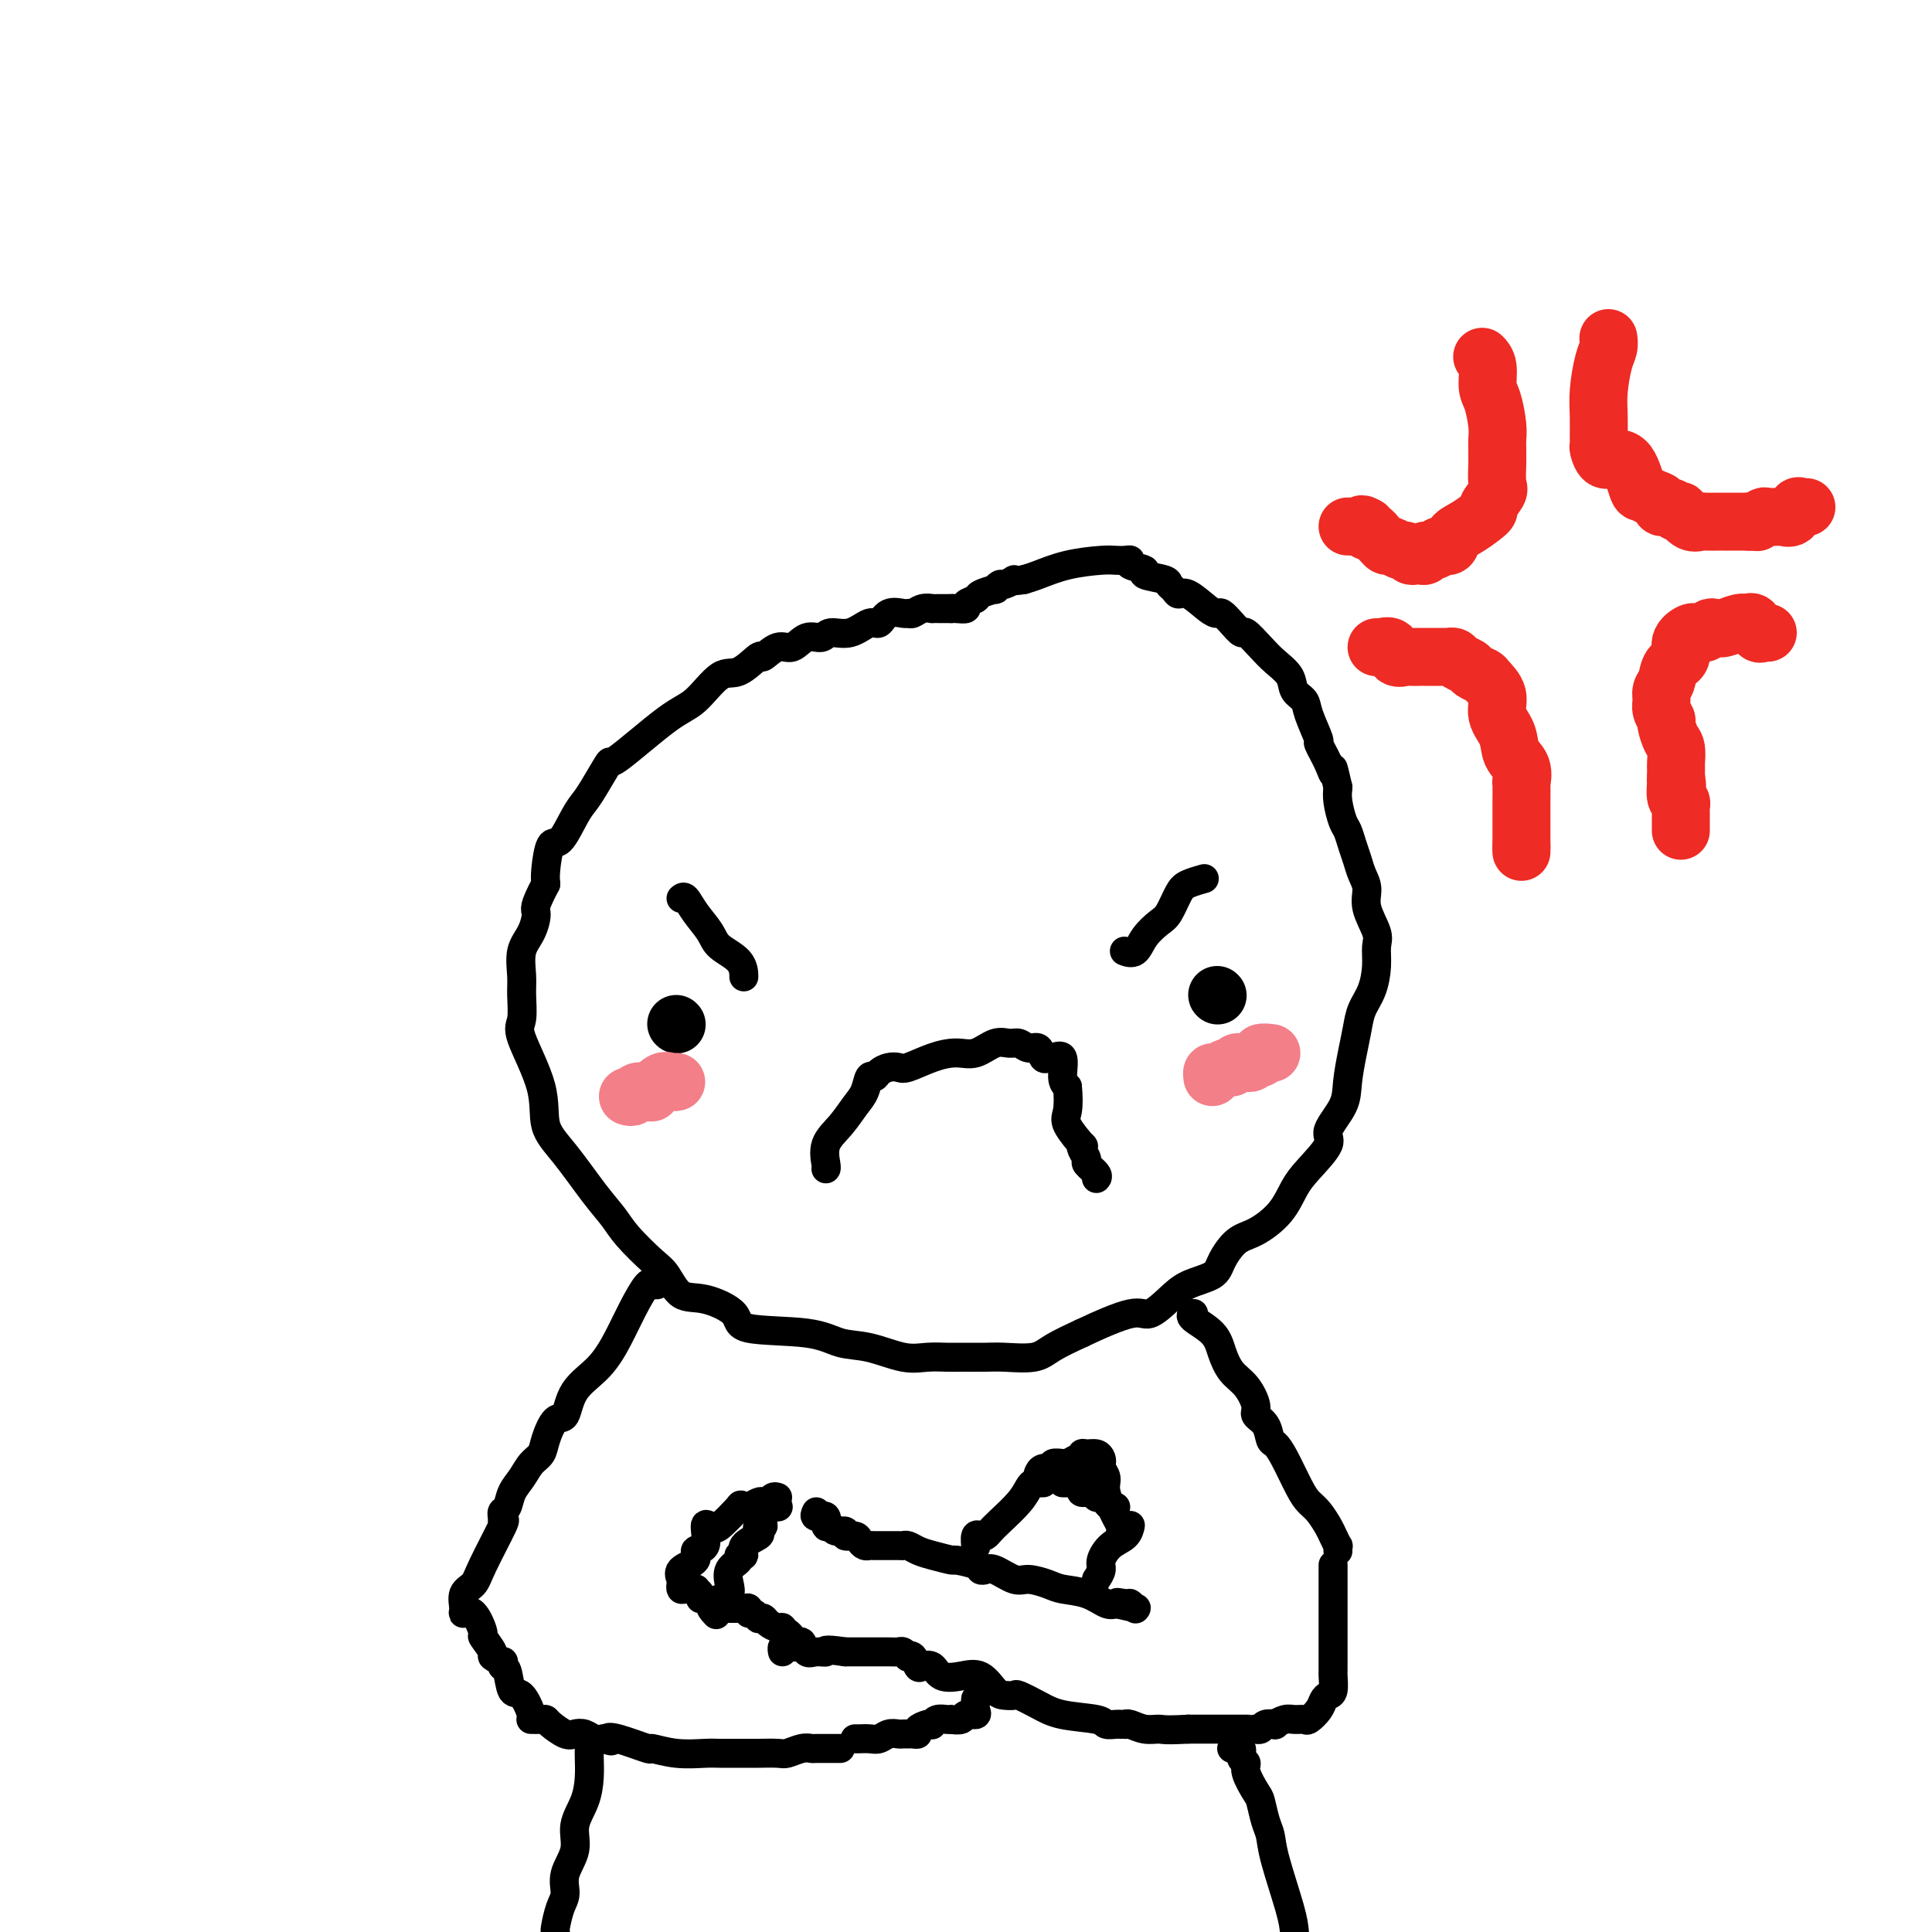 <svg viewBox='0 0 400 400' version='1.1' xmlns='http://www.w3.org/2000/svg' xmlns:xlink='http://www.w3.org/1999/xlink'><g fill='none' stroke='#000000' stroke-width='6' stroke-linecap='round' stroke-linejoin='round'><path d='M197,126c-0.606,0.002 -1.213,0.004 -2,0c-0.787,-0.004 -1.755,-0.015 -2,0c-0.245,0.015 0.235,0.057 0,0c-0.235,-0.057 -1.183,-0.214 -2,0c-0.817,0.214 -1.504,0.797 -2,1c-0.496,0.203 -0.803,0.024 -1,0c-0.197,-0.024 -0.285,0.107 -1,0c-0.715,-0.107 -2.058,-0.450 -3,0c-0.942,0.450 -1.483,1.694 -2,2c-0.517,0.306 -1.009,-0.327 -2,0c-0.991,0.327 -2.481,1.612 -4,2c-1.519,0.388 -3.067,-0.123 -4,0c-0.933,0.123 -1.252,0.878 -2,1c-0.748,0.122 -1.924,-0.391 -3,0c-1.076,0.391 -2.052,1.686 -3,2c-0.948,0.314 -1.869,-0.351 -3,0c-1.131,0.351 -2.472,1.719 -3,2c-0.528,0.281 -0.242,-0.524 -1,0c-0.758,0.524 -2.562,2.377 -4,3c-1.438,0.623 -2.512,0.015 -4,1c-1.488,0.985 -3.389,3.562 -5,5c-1.611,1.438 -2.932,1.736 -6,4c-3.068,2.264 -7.885,6.494 -10,8c-2.115,1.506 -1.529,0.289 -2,1c-0.471,0.711 -1.999,3.349 -3,5c-1.001,1.651 -1.473,2.315 -2,3c-0.527,0.685 -1.108,1.391 -2,3c-0.892,1.609 -2.095,4.122 -3,5c-0.905,0.878 -1.513,0.121 -2,1c-0.487,0.879 -0.853,3.394 -1,5c-0.147,1.606 -0.073,2.303 0,3'/><path d='M113,183c-2.745,5.185 -2.109,5.147 -2,6c0.109,0.853 -0.309,2.596 -1,4c-0.691,1.404 -1.653,2.470 -2,4c-0.347,1.530 -0.078,3.523 0,5c0.078,1.477 -0.034,2.439 0,4c0.034,1.561 0.215,3.723 0,5c-0.215,1.277 -0.827,1.671 0,4c0.827,2.329 3.093,6.594 4,10c0.907,3.406 0.457,5.953 1,8c0.543,2.047 2.081,3.595 4,6c1.919,2.405 4.218,5.667 6,8c1.782,2.333 3.046,3.736 4,5c0.954,1.264 1.599,2.389 3,4c1.401,1.611 3.557,3.708 5,5c1.443,1.292 2.173,1.779 3,3c0.827,1.221 1.749,3.177 3,4c1.251,0.823 2.829,0.515 5,1c2.171,0.485 4.934,1.764 6,3c1.066,1.236 0.434,2.430 3,3c2.566,0.570 8.331,0.517 12,1c3.669,0.483 5.241,1.503 7,2c1.759,0.497 3.704,0.473 6,1c2.296,0.527 4.943,1.605 7,2c2.057,0.395 3.524,0.105 5,0c1.476,-0.105 2.962,-0.027 4,0c1.038,0.027 1.630,0.002 3,0c1.370,-0.002 3.519,0.019 5,0c1.481,-0.019 2.294,-0.077 4,0c1.706,0.077 4.306,0.290 6,0c1.694,-0.290 2.484,-1.083 4,-2c1.516,-0.917 3.758,-1.959 6,-3'/><path d='M224,276c3.622,-1.717 7.678,-3.509 10,-4c2.322,-0.491 2.911,0.320 4,0c1.089,-0.320 2.678,-1.770 4,-3c1.322,-1.230 2.375,-2.239 4,-3c1.625,-0.761 3.821,-1.272 5,-2c1.179,-0.728 1.341,-1.671 2,-3c0.659,-1.329 1.816,-3.042 3,-4c1.184,-0.958 2.396,-1.159 4,-2c1.604,-0.841 3.600,-2.320 5,-4c1.400,-1.680 2.204,-3.562 3,-5c0.796,-1.438 1.586,-2.434 3,-4c1.414,-1.566 3.454,-3.702 4,-5c0.546,-1.298 -0.400,-1.757 0,-3c0.400,-1.243 2.148,-3.270 3,-5c0.852,-1.730 0.809,-3.164 1,-5c0.191,-1.836 0.615,-4.073 1,-6c0.385,-1.927 0.729,-3.545 1,-5c0.271,-1.455 0.467,-2.747 1,-4c0.533,-1.253 1.403,-2.467 2,-4c0.597,-1.533 0.921,-3.386 1,-5c0.079,-1.614 -0.087,-2.987 0,-4c0.087,-1.013 0.427,-1.664 0,-3c-0.427,-1.336 -1.620,-3.358 -2,-5c-0.380,-1.642 0.053,-2.905 0,-4c-0.053,-1.095 -0.591,-2.021 -1,-3c-0.409,-0.979 -0.688,-2.012 -1,-3c-0.312,-0.988 -0.658,-1.930 -1,-3c-0.342,-1.070 -0.679,-2.266 -1,-3c-0.321,-0.734 -0.625,-1.005 -1,-2c-0.375,-0.995 -0.821,-2.713 -1,-4c-0.179,-1.287 -0.089,-2.144 0,-3'/><path d='M277,163c-1.438,-6.348 -1.033,-3.717 -1,-3c0.033,0.717 -0.304,-0.479 -1,-2c-0.696,-1.521 -1.749,-3.365 -2,-4c-0.251,-0.635 0.299,-0.060 0,-1c-0.299,-0.940 -1.448,-3.396 -2,-5c-0.552,-1.604 -0.506,-2.357 -1,-3c-0.494,-0.643 -1.526,-1.175 -2,-2c-0.474,-0.825 -0.388,-1.943 -1,-3c-0.612,-1.057 -1.921,-2.054 -3,-3c-1.079,-0.946 -1.928,-1.841 -3,-3c-1.072,-1.159 -2.367,-2.584 -3,-3c-0.633,-0.416 -0.604,0.175 -1,0c-0.396,-0.175 -1.215,-1.116 -2,-2c-0.785,-0.884 -1.534,-1.710 -2,-2c-0.466,-0.290 -0.649,-0.042 -1,0c-0.351,0.042 -0.868,-0.121 -2,-1c-1.132,-0.879 -2.877,-2.473 -4,-3c-1.123,-0.527 -1.623,0.014 -2,0c-0.377,-0.014 -0.630,-0.581 -1,-1c-0.370,-0.419 -0.857,-0.689 -1,-1c-0.143,-0.311 0.057,-0.661 -1,-1c-1.057,-0.339 -3.371,-0.665 -4,-1c-0.629,-0.335 0.428,-0.678 0,-1c-0.428,-0.322 -2.341,-0.623 -3,-1c-0.659,-0.377 -0.064,-0.831 0,-1c0.064,-0.169 -0.402,-0.053 -1,0c-0.598,0.053 -1.329,0.042 -2,0c-0.671,-0.042 -1.283,-0.114 -3,0c-1.717,0.114 -4.539,0.415 -7,1c-2.461,0.585 -4.560,1.453 -6,2c-1.440,0.547 -2.220,0.774 -3,1'/><path d='M212,120c-3.282,0.554 -1.987,-0.063 -2,0c-0.013,0.063 -1.335,0.804 -2,1c-0.665,0.196 -0.673,-0.155 -1,0c-0.327,0.155 -0.971,0.815 -1,1c-0.029,0.185 0.558,-0.104 0,0c-0.558,0.104 -2.261,0.602 -3,1c-0.739,0.398 -0.513,0.695 -1,1c-0.487,0.305 -1.686,0.618 -2,1c-0.314,0.382 0.256,0.834 0,1c-0.256,0.166 -1.338,0.045 -2,0c-0.662,-0.045 -0.903,-0.013 -1,0c-0.097,0.013 -0.048,0.006 0,0'/></g>
<g fill='none' stroke='#000000' stroke-width='12' stroke-linecap='round' stroke-linejoin='round'><path d='M140,212c0.000,0.000 0.100,0.100 0.1,0.1'/><path d='M252,206c0.000,0.000 0.100,0.100 0.1,0.1'/></g>
<g fill='none' stroke='#000000' stroke-width='6' stroke-linecap='round' stroke-linejoin='round'><path d='M233,197c-0.187,-0.069 -0.374,-0.138 0,0c0.374,0.138 1.308,0.483 2,0c0.692,-0.483 1.143,-1.792 2,-3c0.857,-1.208 2.122,-2.313 3,-3c0.878,-0.687 1.371,-0.955 2,-2c0.629,-1.045 1.395,-2.868 2,-4c0.605,-1.132 1.047,-1.574 2,-2c0.953,-0.426 2.415,-0.836 3,-1c0.585,-0.164 0.292,-0.082 0,0'/><path d='M141,186c0.279,-0.238 0.558,-0.476 1,0c0.442,0.476 1.047,1.666 2,3c0.953,1.334 2.255,2.813 3,4c0.745,1.187 0.932,2.083 2,3c1.068,0.917 3.018,1.854 4,3c0.982,1.146 0.995,2.501 1,3c0.005,0.499 0.001,0.143 0,0c-0.001,-0.143 -0.001,-0.071 0,0'/><path d='M171,242c0.071,-0.063 0.141,-0.127 0,-1c-0.141,-0.873 -0.494,-2.557 0,-4c0.494,-1.443 1.834,-2.645 3,-4c1.166,-1.355 2.157,-2.863 3,-4c0.843,-1.137 1.538,-1.902 2,-3c0.462,-1.098 0.691,-2.529 1,-3c0.309,-0.471 0.699,0.019 1,0c0.301,-0.019 0.512,-0.547 1,-1c0.488,-0.453 1.253,-0.829 2,-1c0.747,-0.171 1.476,-0.135 2,0c0.524,0.135 0.843,0.368 2,0c1.157,-0.368 3.153,-1.338 5,-2c1.847,-0.662 3.544,-1.016 5,-1c1.456,0.016 2.669,0.401 4,0c1.331,-0.401 2.780,-1.588 4,-2c1.220,-0.412 2.211,-0.050 3,0c0.789,0.050 1.378,-0.211 2,0c0.622,0.211 1.279,0.895 2,1c0.721,0.105 1.507,-0.368 2,0c0.493,0.368 0.692,1.576 1,2c0.308,0.424 0.726,0.064 1,0c0.274,-0.064 0.403,0.168 1,0c0.597,-0.168 1.661,-0.738 2,0c0.339,0.738 -0.046,2.782 0,4c0.046,1.218 0.523,1.609 1,2'/><path d='M221,225c0.203,1.944 0.211,3.805 0,5c-0.211,1.195 -0.641,1.725 0,3c0.641,1.275 2.352,3.296 3,4c0.648,0.704 0.234,0.090 0,0c-0.234,-0.090 -0.287,0.344 0,1c0.287,0.656 0.914,1.535 1,2c0.086,0.465 -0.369,0.516 0,1c0.369,0.484 1.561,1.399 2,2c0.439,0.601 0.125,0.886 0,1c-0.125,0.114 -0.063,0.057 0,0'/><path d='M136,266c-0.434,-0.031 -0.867,-0.061 -1,0c-0.133,0.061 0.035,0.214 0,0c-0.035,-0.214 -0.271,-0.793 -1,0c-0.729,0.793 -1.949,2.960 -3,5c-1.051,2.040 -1.934,3.955 -3,6c-1.066,2.045 -2.317,4.221 -4,6c-1.683,1.779 -3.798,3.162 -5,5c-1.202,1.838 -1.491,4.130 -2,5c-0.509,0.870 -1.238,0.319 -2,1c-0.762,0.681 -1.556,2.594 -2,4c-0.444,1.406 -0.538,2.307 -1,3c-0.462,0.693 -1.290,1.180 -2,2c-0.710,0.820 -1.300,1.975 -2,3c-0.700,1.025 -1.508,1.921 -2,3c-0.492,1.079 -0.668,2.342 -1,3c-0.332,0.658 -0.821,0.713 -1,1c-0.179,0.287 -0.048,0.808 0,1c0.048,0.192 0.014,0.055 0,0c-0.014,-0.055 -0.007,-0.027 0,0'/><path d='M247,272c0.108,-0.047 0.216,-0.094 0,0c-0.216,0.094 -0.756,0.331 0,1c0.756,0.669 2.809,1.772 4,3c1.191,1.228 1.519,2.580 2,4c0.481,1.420 1.116,2.907 2,4c0.884,1.093 2.016,1.792 3,3c0.984,1.208 1.821,2.925 2,4c0.179,1.075 -0.301,1.510 0,2c0.301,0.490 1.383,1.037 2,2c0.617,0.963 0.770,2.341 1,3c0.230,0.659 0.537,0.598 1,1c0.463,0.402 1.084,1.266 2,3c0.916,1.734 2.129,4.337 3,6c0.871,1.663 1.400,2.387 2,3c0.600,0.613 1.271,1.116 2,2c0.729,0.884 1.516,2.150 2,3c0.484,0.850 0.666,1.286 1,2c0.334,0.714 0.822,1.707 1,2c0.178,0.293 0.048,-0.113 0,0c-0.048,0.113 -0.014,0.747 0,1c0.014,0.253 0.007,0.127 0,0'/><path d='M104,315c0.409,-0.372 0.818,-0.745 0,1c-0.818,1.745 -2.862,5.607 -4,8c-1.138,2.393 -1.371,3.317 -2,4c-0.629,0.683 -1.653,1.126 -2,2c-0.347,0.874 -0.018,2.179 0,3c0.018,0.821 -0.274,1.159 0,1c0.274,-0.159 1.115,-0.814 2,0c0.885,0.814 1.814,3.098 2,4c0.186,0.902 -0.370,0.423 0,1c0.370,0.577 1.668,2.211 2,3c0.332,0.789 -0.300,0.733 0,1c0.300,0.267 1.533,0.857 2,1c0.467,0.143 0.169,-0.162 0,0c-0.169,0.162 -0.209,0.789 0,1c0.209,0.211 0.667,0.004 1,1c0.333,0.996 0.541,3.195 1,4c0.459,0.805 1.170,0.215 2,1c0.830,0.785 1.779,2.944 2,4c0.221,1.056 -0.285,1.008 0,1c0.285,-0.008 1.361,0.022 2,0c0.639,-0.022 0.843,-0.098 1,0c0.157,0.098 0.269,0.370 1,1c0.731,0.630 2.083,1.619 3,2c0.917,0.381 1.401,0.154 2,0c0.599,-0.154 1.315,-0.234 2,0c0.685,0.234 1.339,0.781 2,1c0.661,0.219 1.331,0.109 2,0'/><path d='M125,360c2.523,0.807 1.330,0.325 1,0c-0.330,-0.325 0.201,-0.494 2,0c1.799,0.494 4.865,1.649 6,2c1.135,0.351 0.339,-0.102 1,0c0.661,0.102 2.778,0.759 5,1c2.222,0.241 4.549,0.064 6,0c1.451,-0.064 2.025,-0.017 3,0c0.975,0.017 2.352,0.004 3,0c0.648,-0.004 0.567,-0.000 1,0c0.433,0.000 1.379,-0.004 2,0c0.621,0.004 0.916,0.015 2,0c1.084,-0.015 2.958,-0.057 4,0c1.042,0.057 1.253,0.211 2,0c0.747,-0.211 2.032,-0.789 3,-1c0.968,-0.211 1.621,-0.057 2,0c0.379,0.057 0.483,0.015 1,0c0.517,-0.015 1.445,-0.004 2,0c0.555,0.004 0.736,0.001 1,0c0.264,-0.001 0.609,-0.000 1,0c0.391,0.000 0.826,0.000 1,0c0.174,-0.000 0.087,-0.000 0,0'/><path d='M276,324c0.000,1.022 0.000,2.043 0,3c-0.000,0.957 -0.000,1.848 0,2c0.000,0.152 0.000,-0.437 0,0c-0.000,0.437 -0.000,1.898 0,3c0.000,1.102 0.000,1.844 0,3c-0.000,1.156 -0.000,2.728 0,4c0.000,1.272 0.001,2.246 0,3c-0.001,0.754 -0.003,1.287 0,2c0.003,0.713 0.012,1.605 0,2c-0.012,0.395 -0.044,0.293 0,1c0.044,0.707 0.162,2.221 0,3c-0.162,0.779 -0.606,0.821 -1,1c-0.394,0.179 -0.739,0.493 -1,1c-0.261,0.507 -0.440,1.207 -1,2c-0.560,0.793 -1.503,1.680 -2,2c-0.497,0.320 -0.548,0.072 -1,0c-0.452,-0.072 -1.305,0.032 -2,0c-0.695,-0.032 -1.233,-0.201 -2,0c-0.767,0.201 -1.765,0.772 -2,1c-0.235,0.228 0.291,0.114 0,0c-0.291,-0.114 -1.401,-0.227 -2,0c-0.599,0.227 -0.689,0.793 -1,1c-0.311,0.207 -0.845,0.056 -1,0c-0.155,-0.056 0.069,-0.015 0,0c-0.069,0.015 -0.430,0.004 -1,0c-0.570,-0.004 -1.349,-0.001 -2,0c-0.651,0.001 -1.175,0.000 -2,0c-0.825,-0.000 -1.953,-0.000 -3,0c-1.047,0.000 -2.013,0.000 -3,0c-0.987,-0.000 -1.993,-0.000 -3,0'/><path d='M246,358c-5.089,0.293 -5.310,0.026 -6,0c-0.690,-0.026 -1.848,0.189 -3,0c-1.152,-0.189 -2.296,-0.783 -3,-1c-0.704,-0.217 -0.966,-0.057 -1,0c-0.034,0.057 0.161,0.012 0,0c-0.161,-0.012 -0.678,0.009 -1,0c-0.322,-0.009 -0.447,-0.046 -1,0c-0.553,0.046 -1.532,0.177 -2,0c-0.468,-0.177 -0.425,-0.660 -2,-1c-1.575,-0.340 -4.768,-0.536 -7,-1c-2.232,-0.464 -3.503,-1.197 -5,-2c-1.497,-0.803 -3.218,-1.676 -4,-2c-0.782,-0.324 -0.624,-0.098 -1,0c-0.376,0.098 -1.288,0.067 -2,0c-0.712,-0.067 -1.226,-0.169 -2,-1c-0.774,-0.831 -1.808,-2.391 -3,-3c-1.192,-0.609 -2.543,-0.266 -4,0c-1.457,0.266 -3.020,0.456 -4,0c-0.980,-0.456 -1.377,-1.558 -2,-2c-0.623,-0.442 -1.473,-0.222 -2,0c-0.527,0.222 -0.733,0.448 -1,0c-0.267,-0.448 -0.596,-1.570 -1,-2c-0.404,-0.430 -0.882,-0.168 -1,0c-0.118,0.168 0.125,0.241 0,0c-0.125,-0.241 -0.616,-0.797 -1,-1c-0.384,-0.203 -0.660,-0.055 -1,0c-0.340,0.055 -0.746,0.015 -2,0c-1.254,-0.015 -3.358,-0.004 -5,0c-1.642,0.004 -2.821,0.002 -4,0'/><path d='M175,342c-5.145,-0.764 -4.008,-0.174 -4,0c0.008,0.174 -1.115,-0.066 -2,0c-0.885,0.066 -1.533,0.439 -2,0c-0.467,-0.439 -0.751,-1.691 -1,-2c-0.249,-0.309 -0.461,0.324 -1,0c-0.539,-0.324 -1.405,-1.606 -2,-2c-0.595,-0.394 -0.919,0.101 -1,0c-0.081,-0.101 0.079,-0.798 0,-1c-0.079,-0.202 -0.399,0.091 -1,0c-0.601,-0.091 -1.484,-0.564 -2,-1c-0.516,-0.436 -0.664,-0.834 -1,-1c-0.336,-0.166 -0.860,-0.101 -1,0c-0.140,0.101 0.103,0.237 0,0c-0.103,-0.237 -0.553,-0.848 -1,-1c-0.447,-0.152 -0.890,0.155 -1,0c-0.110,-0.155 0.112,-0.774 0,-1c-0.112,-0.226 -0.559,-0.061 -1,0c-0.441,0.061 -0.878,0.016 -1,0c-0.122,-0.016 0.070,-0.004 0,0c-0.070,0.004 -0.404,0.001 -1,0c-0.596,-0.001 -1.456,-0.000 -2,0c-0.544,0.000 -0.772,0.000 -1,0'/><path d='M149,333c-3.012,-1.167 -1.542,0.417 -1,1c0.542,0.583 0.155,0.167 0,0c-0.155,-0.167 -0.077,-0.083 0,0'/><path d='M149,331c0.828,-0.273 1.657,-0.547 2,-1c0.343,-0.453 0.202,-1.087 0,-2c-0.202,-0.913 -0.463,-2.107 0,-3c0.463,-0.893 1.652,-1.486 2,-2c0.348,-0.514 -0.145,-0.949 0,-1c0.145,-0.051 0.927,0.284 1,0c0.073,-0.284 -0.565,-1.185 0,-2c0.565,-0.815 2.331,-1.544 3,-2c0.669,-0.456 0.240,-0.637 0,-1c-0.240,-0.363 -0.289,-0.906 0,-1c0.289,-0.094 0.918,0.262 1,0c0.082,-0.262 -0.384,-1.142 0,-2c0.384,-0.858 1.618,-1.694 2,-2c0.382,-0.306 -0.090,-0.082 0,0c0.090,0.082 0.740,0.024 1,0c0.260,-0.024 0.130,-0.012 0,0'/><path d='M169,313c-0.234,0.486 -0.467,0.971 0,1c0.467,0.029 1.636,-0.400 2,0c0.364,0.400 -0.076,1.628 0,2c0.076,0.372 0.668,-0.111 1,0c0.332,0.111 0.403,0.817 1,1c0.597,0.183 1.718,-0.157 2,0c0.282,0.157 -0.275,0.813 0,1c0.275,0.187 1.383,-0.093 2,0c0.617,0.093 0.745,0.561 1,1c0.255,0.439 0.639,0.850 1,1c0.361,0.150 0.699,0.041 1,0c0.301,-0.041 0.566,-0.012 1,0c0.434,0.012 1.036,0.006 2,0c0.964,-0.006 2.290,-0.013 3,0c0.710,0.013 0.804,0.046 1,0c0.196,-0.046 0.494,-0.171 1,0c0.506,0.171 1.222,0.637 2,1c0.778,0.363 1.619,0.623 3,1c1.381,0.377 3.301,0.872 4,1c0.699,0.128 0.177,-0.111 1,0c0.823,0.111 2.990,0.574 4,1c1.010,0.426 0.863,0.817 1,1c0.137,0.183 0.558,0.157 1,0c0.442,-0.157 0.907,-0.445 2,0c1.093,0.445 2.816,1.624 4,2c1.184,0.376 1.829,-0.049 3,0c1.171,0.049 2.866,0.574 4,1c1.134,0.426 1.706,0.753 3,1c1.294,0.247 3.310,0.413 5,1c1.690,0.587 3.054,1.596 4,2c0.946,0.404 1.473,0.202 2,0'/><path d='M231,332c7.913,1.852 2.695,0.482 1,0c-1.695,-0.482 0.133,-0.078 1,0c0.867,0.078 0.772,-0.171 1,0c0.228,0.171 0.779,0.763 1,1c0.221,0.237 0.110,0.118 0,0'/><path d='M177,360c0.245,0.008 0.489,0.016 1,0c0.511,-0.016 1.288,-0.057 2,0c0.712,0.057 1.357,0.211 2,0c0.643,-0.211 1.282,-0.789 2,-1c0.718,-0.211 1.516,-0.057 2,0c0.484,0.057 0.656,0.016 1,0c0.344,-0.016 0.861,-0.007 1,0c0.139,0.007 -0.100,0.012 0,0c0.100,-0.012 0.538,-0.042 1,0c0.462,0.042 0.946,0.156 1,0c0.054,-0.156 -0.323,-0.581 0,-1c0.323,-0.419 1.347,-0.830 2,-1c0.653,-0.170 0.936,-0.098 1,0c0.064,0.098 -0.090,0.222 0,0c0.090,-0.222 0.423,-0.791 1,-1c0.577,-0.209 1.396,-0.060 2,0c0.604,0.060 0.992,0.031 1,0c0.008,-0.031 -0.366,-0.063 0,0c0.366,0.063 1.471,0.221 2,0c0.529,-0.221 0.482,-0.822 1,-1c0.518,-0.178 1.601,0.068 2,0c0.399,-0.068 0.114,-0.448 0,-1c-0.114,-0.552 -0.057,-1.276 0,-2'/><path d='M202,352c0.000,-0.500 0.000,-0.250 0,0'/><path d='M227,327c0.461,-0.698 0.922,-1.396 1,-2c0.078,-0.604 -0.228,-1.115 0,-2c0.228,-0.885 0.989,-2.146 2,-3c1.011,-0.854 2.271,-1.301 3,-2c0.729,-0.699 0.927,-1.650 1,-2c0.073,-0.350 0.021,-0.100 0,0c-0.021,0.100 -0.010,0.050 0,0'/><path d='M231,312c-0.333,0.081 -0.665,0.161 -1,0c-0.335,-0.161 -0.672,-0.564 -1,-1c-0.328,-0.436 -0.649,-0.904 -1,-1c-0.351,-0.096 -0.734,0.181 -1,0c-0.266,-0.181 -0.414,-0.819 -1,-1c-0.586,-0.181 -1.610,0.095 -2,0c-0.390,-0.095 -0.146,-0.561 0,-1c0.146,-0.439 0.193,-0.850 0,-1c-0.193,-0.150 -0.626,-0.040 -1,0c-0.374,0.040 -0.689,0.011 -1,0c-0.311,-0.011 -0.620,-0.003 -1,0c-0.380,0.003 -0.833,0.001 -1,0c-0.167,-0.001 -0.048,-0.000 0,0c0.048,0.000 0.024,0.000 0,0'/><path d='M216,307c-0.416,0.001 -0.832,0.002 -1,0c-0.168,-0.002 -0.087,-0.007 0,0c0.087,0.007 0.182,0.025 0,0c-0.182,-0.025 -0.640,-0.095 -1,0c-0.360,0.095 -0.621,0.355 -1,1c-0.379,0.645 -0.875,1.676 -2,3c-1.125,1.324 -2.880,2.941 -4,4c-1.120,1.059 -1.607,1.559 -2,2c-0.393,0.441 -0.694,0.822 -1,1c-0.306,0.178 -0.618,0.153 -1,0c-0.382,-0.153 -0.834,-0.433 -1,0c-0.166,0.433 -0.045,1.578 0,2c0.045,0.422 0.013,0.121 0,0c-0.013,-0.121 -0.006,-0.060 0,0'/><path d='M165,341c-0.340,-0.008 -0.679,-0.016 -1,0c-0.321,0.016 -0.622,0.056 -1,0c-0.378,-0.056 -0.833,-0.207 -1,0c-0.167,0.207 -0.048,0.774 0,1c0.048,0.226 0.024,0.113 0,0'/><path d='M122,362c-0.013,0.512 -0.026,1.024 0,2c0.026,0.976 0.090,2.417 0,4c-0.090,1.583 -0.335,3.309 -1,5c-0.665,1.691 -1.750,3.347 -2,5c-0.250,1.653 0.336,3.305 0,5c-0.336,1.695 -1.593,3.435 -2,5c-0.407,1.565 0.035,2.956 0,4c-0.035,1.044 -0.548,1.743 -1,3c-0.452,1.257 -0.843,3.074 -1,4c-0.157,0.926 -0.078,0.963 0,1'/><path d='M255,362c0.880,-0.204 1.759,-0.409 2,0c0.241,0.409 -0.157,1.430 0,2c0.157,0.570 0.868,0.687 1,1c0.132,0.313 -0.315,0.821 0,2c0.315,1.179 1.392,3.030 2,4c0.608,0.970 0.748,1.060 1,2c0.252,0.940 0.617,2.730 1,4c0.383,1.270 0.783,2.021 1,3c0.217,0.979 0.251,2.187 1,5c0.749,2.813 2.214,7.232 3,10c0.786,2.768 0.893,3.884 1,5'/><path d='M161,310c-0.336,-0.111 -0.671,-0.222 -1,0c-0.329,0.222 -0.651,0.777 -1,1c-0.349,0.223 -0.725,0.113 -1,0c-0.275,-0.113 -0.448,-0.231 -1,0c-0.552,0.231 -1.483,0.809 -2,1c-0.517,0.191 -0.621,-0.005 -1,0c-0.379,0.005 -1.032,0.213 -1,0c0.032,-0.213 0.750,-0.846 0,0c-0.750,0.846 -2.969,3.169 -4,4c-1.031,0.831 -0.873,0.168 -1,0c-0.127,-0.168 -0.539,0.157 -1,0c-0.461,-0.157 -0.972,-0.797 -1,0c-0.028,0.797 0.427,3.029 0,4c-0.427,0.971 -1.736,0.680 -2,1c-0.264,0.320 0.517,1.252 0,2c-0.517,0.748 -2.333,1.311 -3,2c-0.667,0.689 -0.185,1.505 0,2c0.185,0.495 0.073,0.668 0,1c-0.073,0.332 -0.107,0.824 0,1c0.107,0.176 0.354,0.037 1,0c0.646,-0.037 1.690,0.029 2,0c0.310,-0.029 -0.113,-0.152 0,0c0.113,0.152 0.761,0.579 1,1c0.239,0.421 0.068,0.834 0,1c-0.068,0.166 -0.034,0.083 0,0'/><path d='M215,305c-0.048,0.121 -0.096,0.243 0,0c0.096,-0.243 0.337,-0.850 1,-1c0.663,-0.150 1.749,0.157 2,0c0.251,-0.157 -0.333,-0.778 0,-1c0.333,-0.222 1.582,-0.044 2,0c0.418,0.044 0.006,-0.045 0,0c-0.006,0.045 0.393,0.222 1,0c0.607,-0.222 1.423,-0.845 2,-1c0.577,-0.155 0.915,0.158 1,0c0.085,-0.158 -0.082,-0.785 0,-1c0.082,-0.215 0.413,-0.017 1,0c0.587,0.017 1.429,-0.147 2,0c0.571,0.147 0.869,0.607 1,1c0.131,0.393 0.094,0.721 0,1c-0.094,0.279 -0.246,0.508 0,1c0.246,0.492 0.889,1.246 1,2c0.111,0.754 -0.310,1.509 0,3c0.310,1.491 1.351,3.719 2,5c0.649,1.281 0.905,1.614 1,2c0.095,0.386 0.027,0.825 0,1c-0.027,0.175 -0.014,0.088 0,0'/></g>
<g fill='none' stroke='#EE2B24' stroke-width='12' stroke-linecap='round' stroke-linejoin='round'><path d='M307,74c-0.119,-0.120 -0.238,-0.240 0,0c0.238,0.240 0.834,0.841 1,2c0.166,1.159 -0.099,2.876 0,4c0.099,1.124 0.562,1.654 1,3c0.438,1.346 0.849,3.510 1,5c0.151,1.490 0.040,2.308 0,3c-0.040,0.692 -0.008,1.258 0,2c0.008,0.742 -0.006,1.660 0,2c0.006,0.340 0.033,0.103 0,1c-0.033,0.897 -0.126,2.930 0,4c0.126,1.070 0.472,1.178 0,2c-0.472,0.822 -1.760,2.358 -2,3c-0.240,0.642 0.570,0.392 0,1c-0.570,0.608 -2.518,2.076 -4,3c-1.482,0.924 -2.496,1.304 -3,2c-0.504,0.696 -0.498,1.707 -1,2c-0.502,0.293 -1.510,-0.132 -2,0c-0.490,0.132 -0.460,0.820 -1,1c-0.540,0.180 -1.650,-0.147 -2,0c-0.350,0.147 0.061,0.767 0,1c-0.061,0.233 -0.593,0.078 -1,0c-0.407,-0.078 -0.690,-0.077 -1,0c-0.310,0.077 -0.646,0.232 -1,0c-0.354,-0.232 -0.725,-0.850 -1,-1c-0.275,-0.150 -0.455,0.167 -1,0c-0.545,-0.167 -1.455,-0.819 -2,-1c-0.545,-0.181 -0.724,0.110 -1,0c-0.276,-0.110 -0.649,-0.621 -1,-1c-0.351,-0.379 -0.682,-0.627 -1,-1c-0.318,-0.373 -0.624,-0.870 -1,-1c-0.376,-0.130 -0.822,0.106 -1,0c-0.178,-0.106 -0.089,-0.553 0,-1'/><path d='M283,109c-1.570,-0.928 -0.995,-0.249 -1,0c-0.005,0.249 -0.589,0.067 -1,0c-0.411,-0.067 -0.649,-0.018 -1,0c-0.351,0.018 -0.815,0.005 -1,0c-0.185,-0.005 -0.093,-0.003 0,0'/><path d='M285,134c0.479,-0.016 0.959,-0.033 1,0c0.041,0.033 -0.355,0.114 0,0c0.355,-0.114 1.461,-0.423 2,0c0.539,0.423 0.510,1.577 1,2c0.490,0.423 1.497,0.113 2,0c0.503,-0.113 0.501,-0.030 1,0c0.499,0.030 1.501,0.008 2,0c0.499,-0.008 0.497,-0.002 1,0c0.503,0.002 1.511,-0.000 2,0c0.489,0.000 0.459,0.003 1,0c0.541,-0.003 1.655,-0.012 2,0c0.345,0.012 -0.077,0.045 0,0c0.077,-0.045 0.655,-0.166 1,0c0.345,0.166 0.458,0.621 1,1c0.542,0.379 1.512,0.684 2,1c0.488,0.316 0.493,0.643 1,1c0.507,0.357 1.516,0.745 2,1c0.484,0.255 0.443,0.379 1,1c0.557,0.621 1.712,1.740 2,3c0.288,1.260 -0.291,2.662 0,4c0.291,1.338 1.451,2.614 2,4c0.549,1.386 0.487,2.884 1,4c0.513,1.116 1.602,1.851 2,3c0.398,1.149 0.107,2.712 0,3c-0.107,0.288 -0.029,-0.697 0,0c0.029,0.697 0.008,3.077 0,4c-0.008,0.923 -0.002,0.388 0,1c0.002,0.612 0.001,2.370 0,3c-0.001,0.630 -0.000,0.131 0,1c0.000,0.869 0.000,3.105 0,4c-0.000,0.895 -0.000,0.447 0,0'/><path d='M315,175c0.000,2.711 0.000,1.489 0,1c0.000,-0.489 0.000,-0.244 0,0'/><path d='M333,70c0.083,0.655 0.166,1.309 0,2c-0.166,0.691 -0.580,1.418 -1,3c-0.420,1.582 -0.845,4.019 -1,6c-0.155,1.981 -0.039,3.505 0,5c0.039,1.495 0.001,2.961 0,4c-0.001,1.039 0.033,1.650 0,2c-0.033,0.350 -0.135,0.437 0,1c0.135,0.563 0.508,1.600 1,2c0.492,0.400 1.104,0.163 2,0c0.896,-0.163 2.076,-0.251 3,1c0.924,1.251 1.591,3.842 2,5c0.409,1.158 0.561,0.884 1,1c0.439,0.116 1.164,0.623 2,1c0.836,0.377 1.783,0.623 2,1c0.217,0.377 -0.297,0.884 0,1c0.297,0.116 1.406,-0.157 2,0c0.594,0.157 0.674,0.746 1,1c0.326,0.254 0.897,0.173 1,0c0.103,-0.173 -0.263,-0.439 0,0c0.263,0.439 1.155,1.582 2,2c0.845,0.418 1.642,0.112 2,0c0.358,-0.112 0.275,-0.030 1,0c0.725,0.030 2.258,0.008 3,0c0.742,-0.008 0.694,-0.002 1,0c0.306,0.002 0.967,0.001 2,0c1.033,-0.001 2.438,-0.000 3,0c0.562,0.000 0.281,0.000 0,0'/><path d='M362,108c2.257,0.061 1.899,0.212 2,0c0.101,-0.212 0.661,-0.787 1,-1c0.339,-0.213 0.458,-0.065 1,0c0.542,0.065 1.507,0.045 2,0c0.493,-0.045 0.514,-0.117 1,0c0.486,0.117 1.437,0.424 2,0c0.563,-0.424 0.739,-1.577 1,-2c0.261,-0.423 0.609,-0.114 1,0c0.391,0.114 0.826,0.033 1,0c0.174,-0.033 0.087,-0.016 0,0'/><path d='M366,131c-0.331,-0.061 -0.662,-0.121 -1,0c-0.338,0.121 -0.684,0.424 -1,0c-0.316,-0.424 -0.602,-1.574 -1,-2c-0.398,-0.426 -0.908,-0.128 -1,0c-0.092,0.128 0.235,0.086 0,0c-0.235,-0.086 -1.033,-0.215 -2,0c-0.967,0.215 -2.104,0.776 -3,1c-0.896,0.224 -1.550,0.113 -2,0c-0.450,-0.113 -0.697,-0.228 -1,0c-0.303,0.228 -0.664,0.798 -1,1c-0.336,0.202 -0.649,0.036 -1,0c-0.351,-0.036 -0.742,0.058 -1,0c-0.258,-0.058 -0.383,-0.269 -1,0c-0.617,0.269 -1.724,1.016 -2,2c-0.276,0.984 0.280,2.203 0,3c-0.280,0.797 -1.397,1.172 -2,2c-0.603,0.828 -0.694,2.110 -1,3c-0.306,0.890 -0.829,1.388 -1,2c-0.171,0.612 0.009,1.337 0,2c-0.009,0.663 -0.209,1.264 0,2c0.209,0.736 0.827,1.605 1,2c0.173,0.395 -0.097,0.315 0,1c0.097,0.685 0.562,2.137 1,3c0.438,0.863 0.849,1.139 1,2c0.151,0.861 0.041,2.309 0,3c-0.041,0.691 -0.012,0.626 0,1c0.012,0.374 0.006,1.187 0,2'/><path d='M347,161c0.460,2.747 0.109,1.615 0,1c-0.109,-0.615 0.023,-0.714 0,0c-0.023,0.714 -0.202,2.240 0,3c0.202,0.760 0.786,0.754 1,1c0.214,0.246 0.057,0.746 0,1c-0.057,0.254 -0.015,0.264 0,1c0.015,0.736 0.004,2.198 0,3c-0.004,0.802 -0.001,0.943 0,1c0.001,0.057 0.001,0.028 0,0'/></g>
<g fill='none' stroke='#F37F89' stroke-width='12' stroke-linecap='round' stroke-linejoin='round'><path d='M251,223c-0.059,-0.455 -0.118,-0.910 0,-1c0.118,-0.090 0.413,0.186 1,0c0.587,-0.186 1.467,-0.835 2,-1c0.533,-0.165 0.720,0.153 1,0c0.280,-0.153 0.654,-0.777 1,-1c0.346,-0.223 0.666,-0.046 1,0c0.334,0.046 0.682,-0.039 1,0c0.318,0.039 0.605,0.203 1,0c0.395,-0.203 0.898,-0.772 1,-1c0.102,-0.228 -0.196,-0.113 0,0c0.196,0.113 0.888,0.226 1,0c0.112,-0.226 -0.354,-0.792 0,-1c0.354,-0.208 1.530,-0.060 2,0c0.470,0.060 0.235,0.030 0,0'/><path d='M130,227c0.361,0.114 0.722,0.229 1,0c0.278,-0.229 0.473,-0.801 1,-1c0.527,-0.199 1.388,-0.025 2,0c0.612,0.025 0.977,-0.098 1,0c0.023,0.098 -0.295,0.419 0,0c0.295,-0.419 1.203,-1.576 2,-2c0.797,-0.424 1.484,-0.114 2,0c0.516,0.114 0.862,0.033 1,0c0.138,-0.033 0.069,-0.016 0,0'/></g>
</svg>